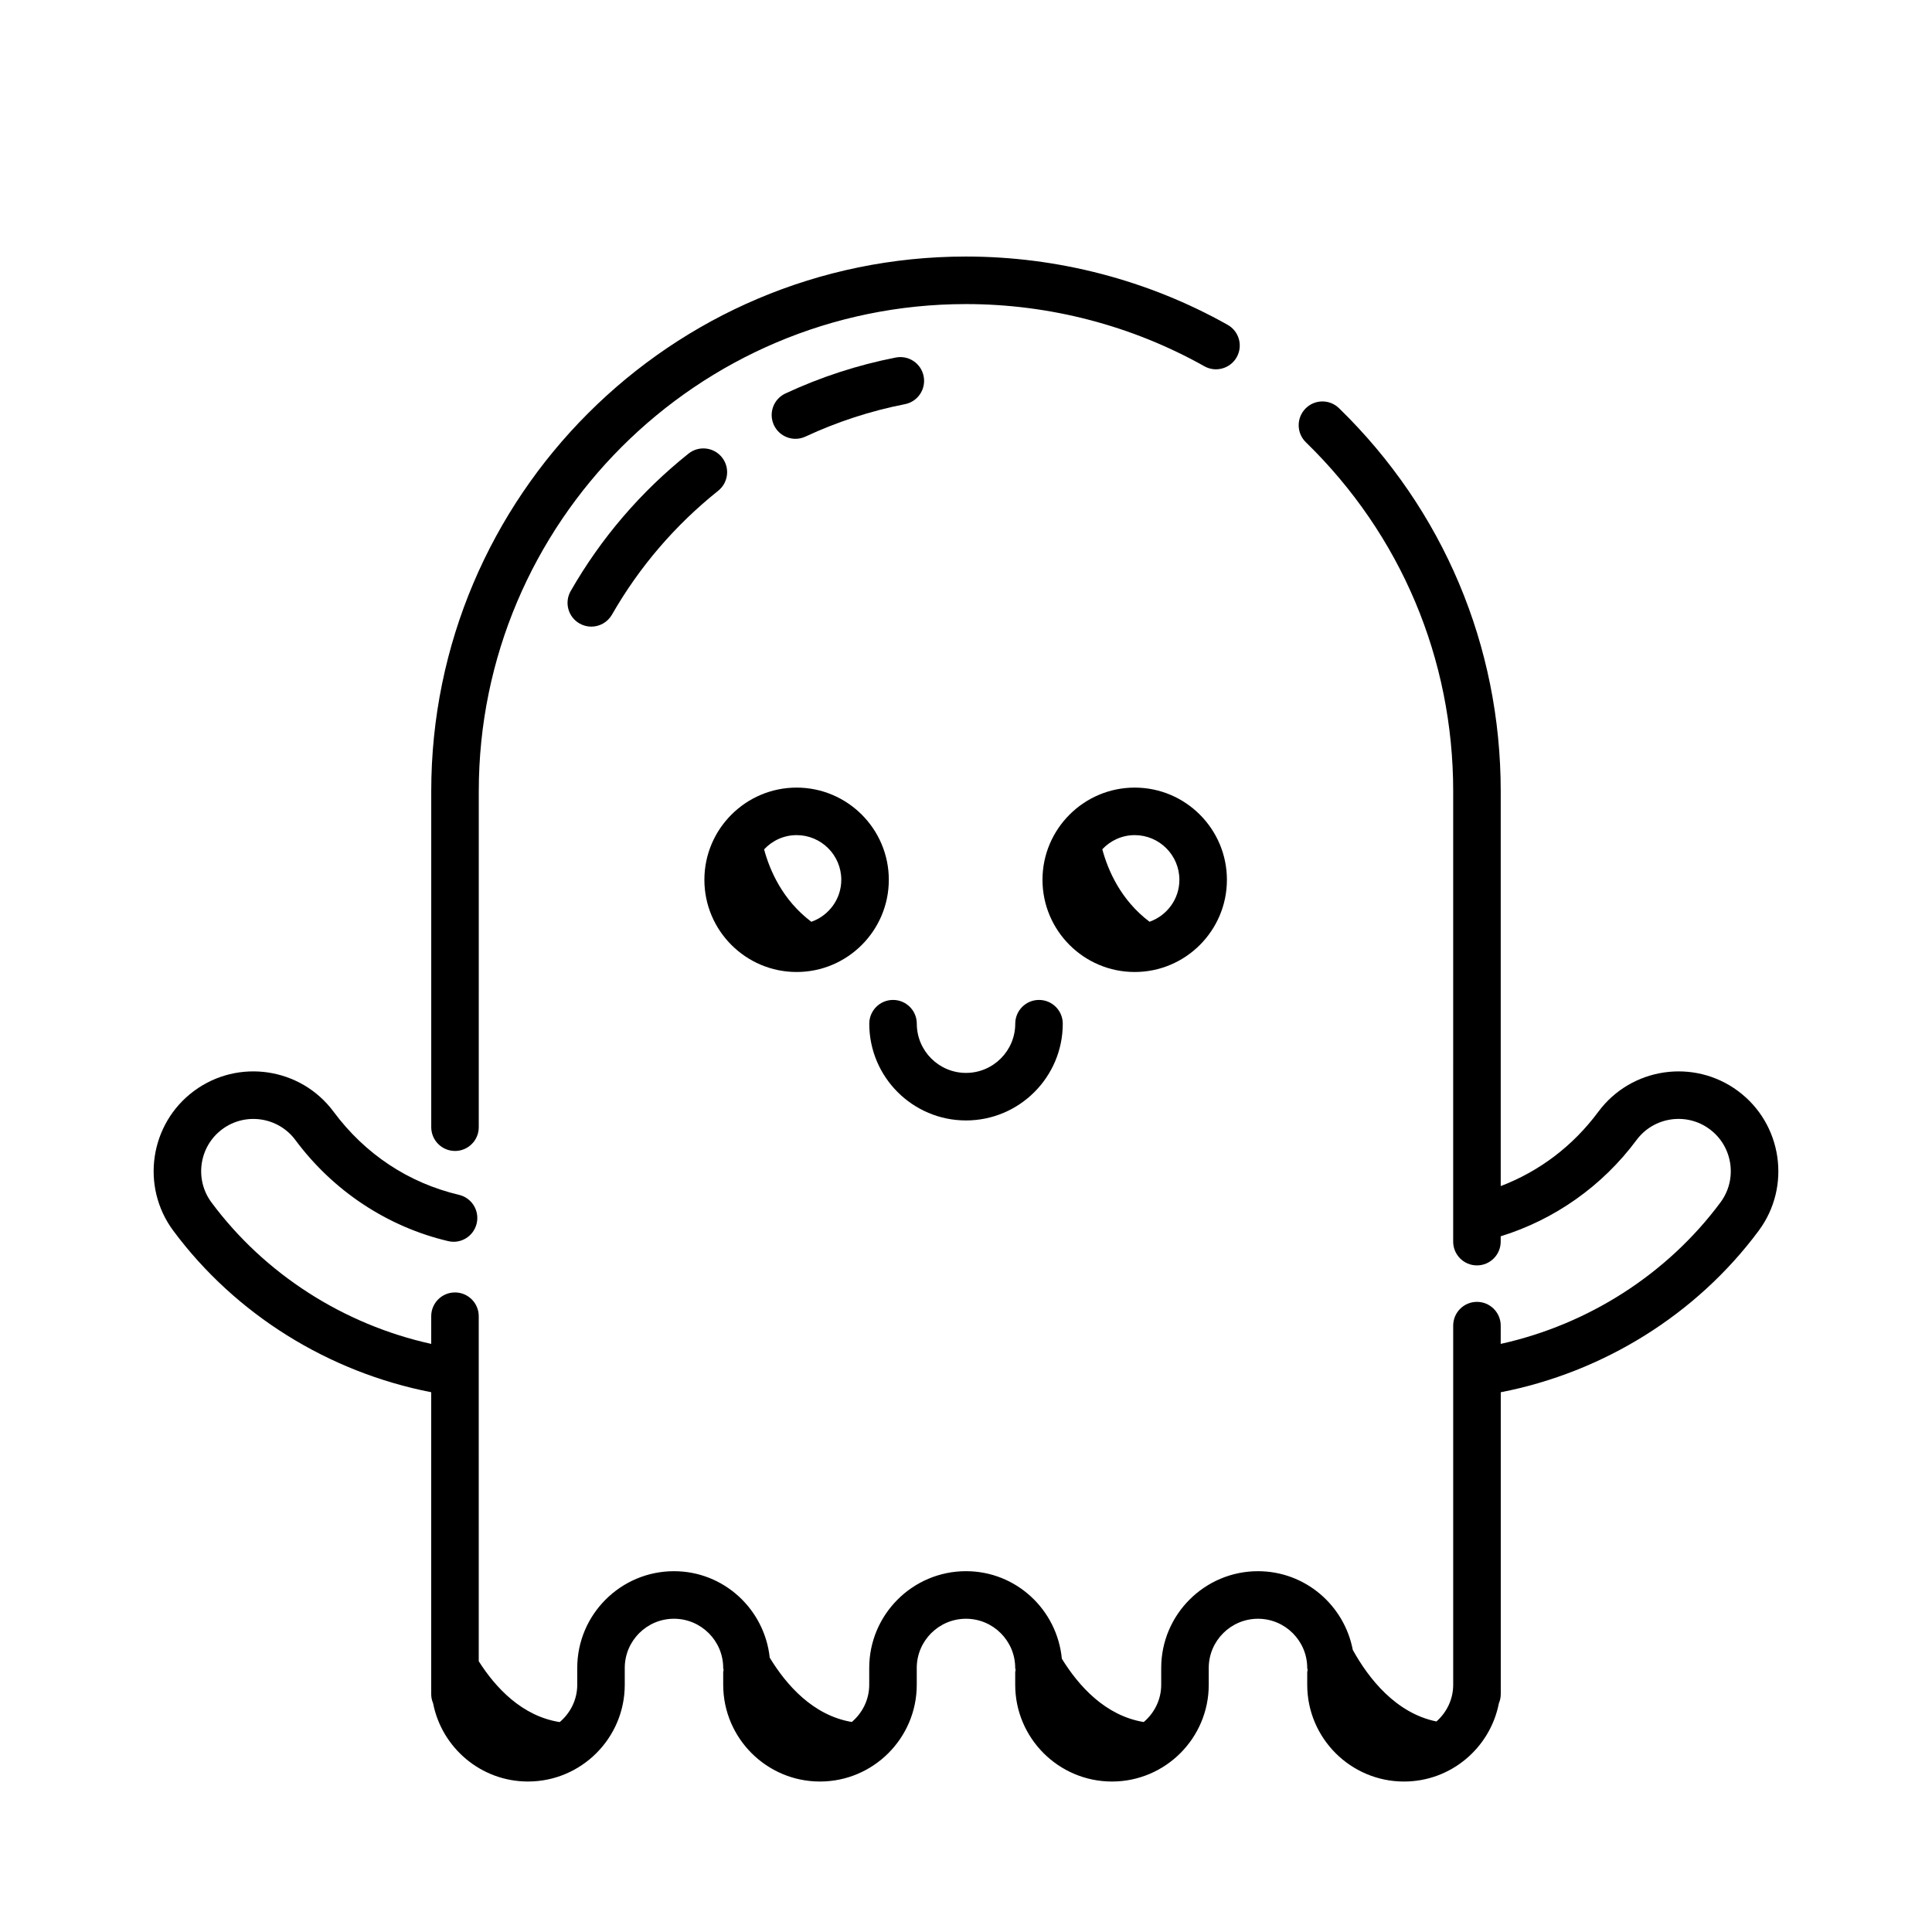 <?xml version="1.0" encoding="UTF-8"?>
<!-- The Best Svg Icon site in the world: iconSvg.co, Visit us! https://iconsvg.co -->
<svg fill="#000000" width="800px" height="800px" version="1.1" viewBox="144 144 512 512" xmlns="http://www.w3.org/2000/svg">
 <g>
  <path d="m264.58 449.02c3.477 0 6.297-2.82 6.297-6.297l0.004-89.02c0-71.199 57.922-129.12 129.12-129.12 22.148 0 43.984 5.699 63.168 16.48 3.012 1.699 6.867 0.629 8.574-2.41 1.703-3.031 0.625-6.871-2.41-8.574-21.062-11.836-45.035-18.094-69.34-18.094-78.145 0-141.71 63.574-141.71 141.71v89.02c0.004 3.484 2.824 6.301 6.301 6.301z"/>
  <path d="m335.32 265.2c-2.168-2.715-6.133-3.16-8.852-0.992-12.664 10.113-23.176 22.371-31.23 36.426-1.727 3.019-0.684 6.867 2.336 8.594 0.984 0.562 2.062 0.836 3.125 0.836 2.188 0 4.301-1.137 5.473-3.164 7.262-12.676 16.738-23.723 28.164-32.848 2.711-2.172 3.156-6.137 0.984-8.852z"/>
  <path d="m354.81 260.29c0.891 0 1.793-0.191 2.656-0.594 8.398-3.918 17.266-6.805 26.344-8.586 3.41-0.664 5.637-3.977 4.969-7.387-0.664-3.41-3.961-5.644-7.391-4.973-10.082 1.969-19.926 5.176-29.25 9.527-3.152 1.473-4.516 5.219-3.043 8.367 1.066 2.293 3.344 3.644 5.715 3.644z"/>
  <path d="m355.11 401.59c13.473 0 24.434-10.965 24.434-24.434 0-13.473-10.965-24.434-24.434-24.434-13.477 0-24.441 10.965-24.441 24.434 0 13.473 10.965 24.434 24.441 24.434zm0-36.273c6.531 0 11.84 5.309 11.84 11.84 0 5.152-3.332 9.508-7.934 11.125-7.594-5.719-11.004-13.547-12.523-19.191 2.156-2.305 5.203-3.773 8.617-3.773z"/>
  <path d="m444.71 401.59c13.473 0 24.434-10.965 24.434-24.434 0-13.473-10.965-24.434-24.434-24.434-13.477 0-24.441 10.965-24.441 24.434 0.004 13.473 10.965 24.434 24.441 24.434zm0-36.273c6.531 0 11.84 5.309 11.84 11.84 0 5.144-3.32 9.492-7.914 11.117-7.598-5.727-11-13.574-12.516-19.211 2.156-2.289 5.195-3.746 8.59-3.746z"/>
  <path d="m604.59 433.13c-11.719-8.691-28.309-6.231-37.004 5.481-6.766 9.117-15.629 15.801-25.879 19.715v-104.62c0-38.566-15.219-74.625-42.855-101.53-2.492-2.43-6.481-2.379-8.906 0.117-2.422 2.492-2.371 6.481 0.117 8.906 25.18 24.516 39.047 57.367 39.047 92.508l-0.004 119.34c0 3.477 2.82 6.297 6.297 6.297s6.297-2.82 6.297-6.297v-1.414c14.273-4.41 26.945-13.316 35.996-25.512 4.559-6.144 13.254-7.426 19.383-2.871 6.137 4.551 7.426 13.246 2.875 19.383-14.137 19.051-35.09 32.398-58.25 37.512v-4.84c0-3.477-2.82-6.297-6.297-6.297-3.477 0-6.297 2.82-6.297 6.297v95.18c0 3.879-1.738 7.332-4.438 9.723-10.812-2.207-18.012-11.457-22.172-18.965-2.254-11.848-12.625-20.859-25.121-20.859-14.141 0-25.648 11.504-25.648 25.641v4.453c0 3.969-1.82 7.488-4.629 9.879-10.195-1.672-17.27-9.582-21.703-16.781-1.25-12.984-12.098-23.195-25.402-23.195-14.141 0-25.645 11.504-25.645 25.641v4.453c0 3.965-1.812 7.477-4.613 9.871-10.273-1.734-17.352-9.801-21.754-17.043-1.375-12.848-12.168-22.918-25.371-22.918-14.137 0-25.641 11.504-25.641 25.641v4.453c0 3.981-1.828 7.5-4.644 9.895-9.965-1.566-16.977-9.074-21.457-16.121l-0.004-91.445c0-3.477-2.82-6.297-6.297-6.297-3.477 0-6.297 2.82-6.297 6.297v7.34c-23.164-5.117-44.117-18.465-58.25-37.512-4.543-6.137-3.254-14.832 2.875-19.383 6.121-4.543 14.816-3.269 19.383 2.871 9.984 13.461 24.359 22.98 40.457 26.781 3.41 0.828 6.781-1.293 7.582-4.68 0.797-3.387-1.293-6.777-4.68-7.578-13.406-3.168-24.902-10.793-33.246-22.035-8.695-11.715-25.293-14.172-37.004-5.481-11.707 8.691-14.168 25.285-5.488 37 16.484 22.219 41.191 37.527 68.367 42.824v79.977c0 0.871 0.176 1.699 0.5 2.453 2.297 11.793 12.691 20.738 25.145 20.738 14.141 0 25.648-11.504 25.648-25.641v-4.453c0-7.195 5.848-13.043 13.043-13.043s13.047 5.856 13.047 13.043c0 0.195 0.098 0.363 0.109 0.555-0.02 0.195-0.109 0.359-0.109 0.555v3.344c0 14.137 11.504 25.641 25.645 25.641s25.648-11.504 25.648-25.641v-4.453c0-7.195 5.856-13.043 13.047-13.043 7.195 0 13.043 5.856 13.043 13.043 0 0.195 0.098 0.363 0.109 0.555-0.02 0.195-0.109 0.359-0.109 0.555v3.344c0 14.137 11.504 25.641 25.645 25.641s25.645-11.504 25.645-25.641v-4.453c0-7.195 5.856-13.043 13.055-13.043 7.195 0 13.043 5.856 13.043 13.043 0 0.195 0.098 0.363 0.109 0.555-0.02 0.195-0.109 0.359-0.109 0.555v3.344c0 14.137 11.504 25.641 25.645 25.641 12.461 0 22.848-8.938 25.145-20.738 0.316-0.75 0.5-1.582 0.5-2.453v-79.973c27.18-5.297 51.883-20.605 68.367-42.824 8.688-11.715 6.227-28.312-5.488-37.004z"/>
  <path d="m400 440.93c14.141 0 25.645-11.504 25.645-25.641 0-3.477-2.82-6.297-6.297-6.297-3.477 0-6.297 2.82-6.297 6.297 0 7.195-5.856 13.043-13.047 13.043-7.195 0-13.043-5.856-13.043-13.043 0-3.477-2.82-6.297-6.297-6.297-3.477 0-6.297 2.82-6.297 6.297-0.008 14.137 11.496 25.641 25.633 25.641z"/>
 </g>
</svg>